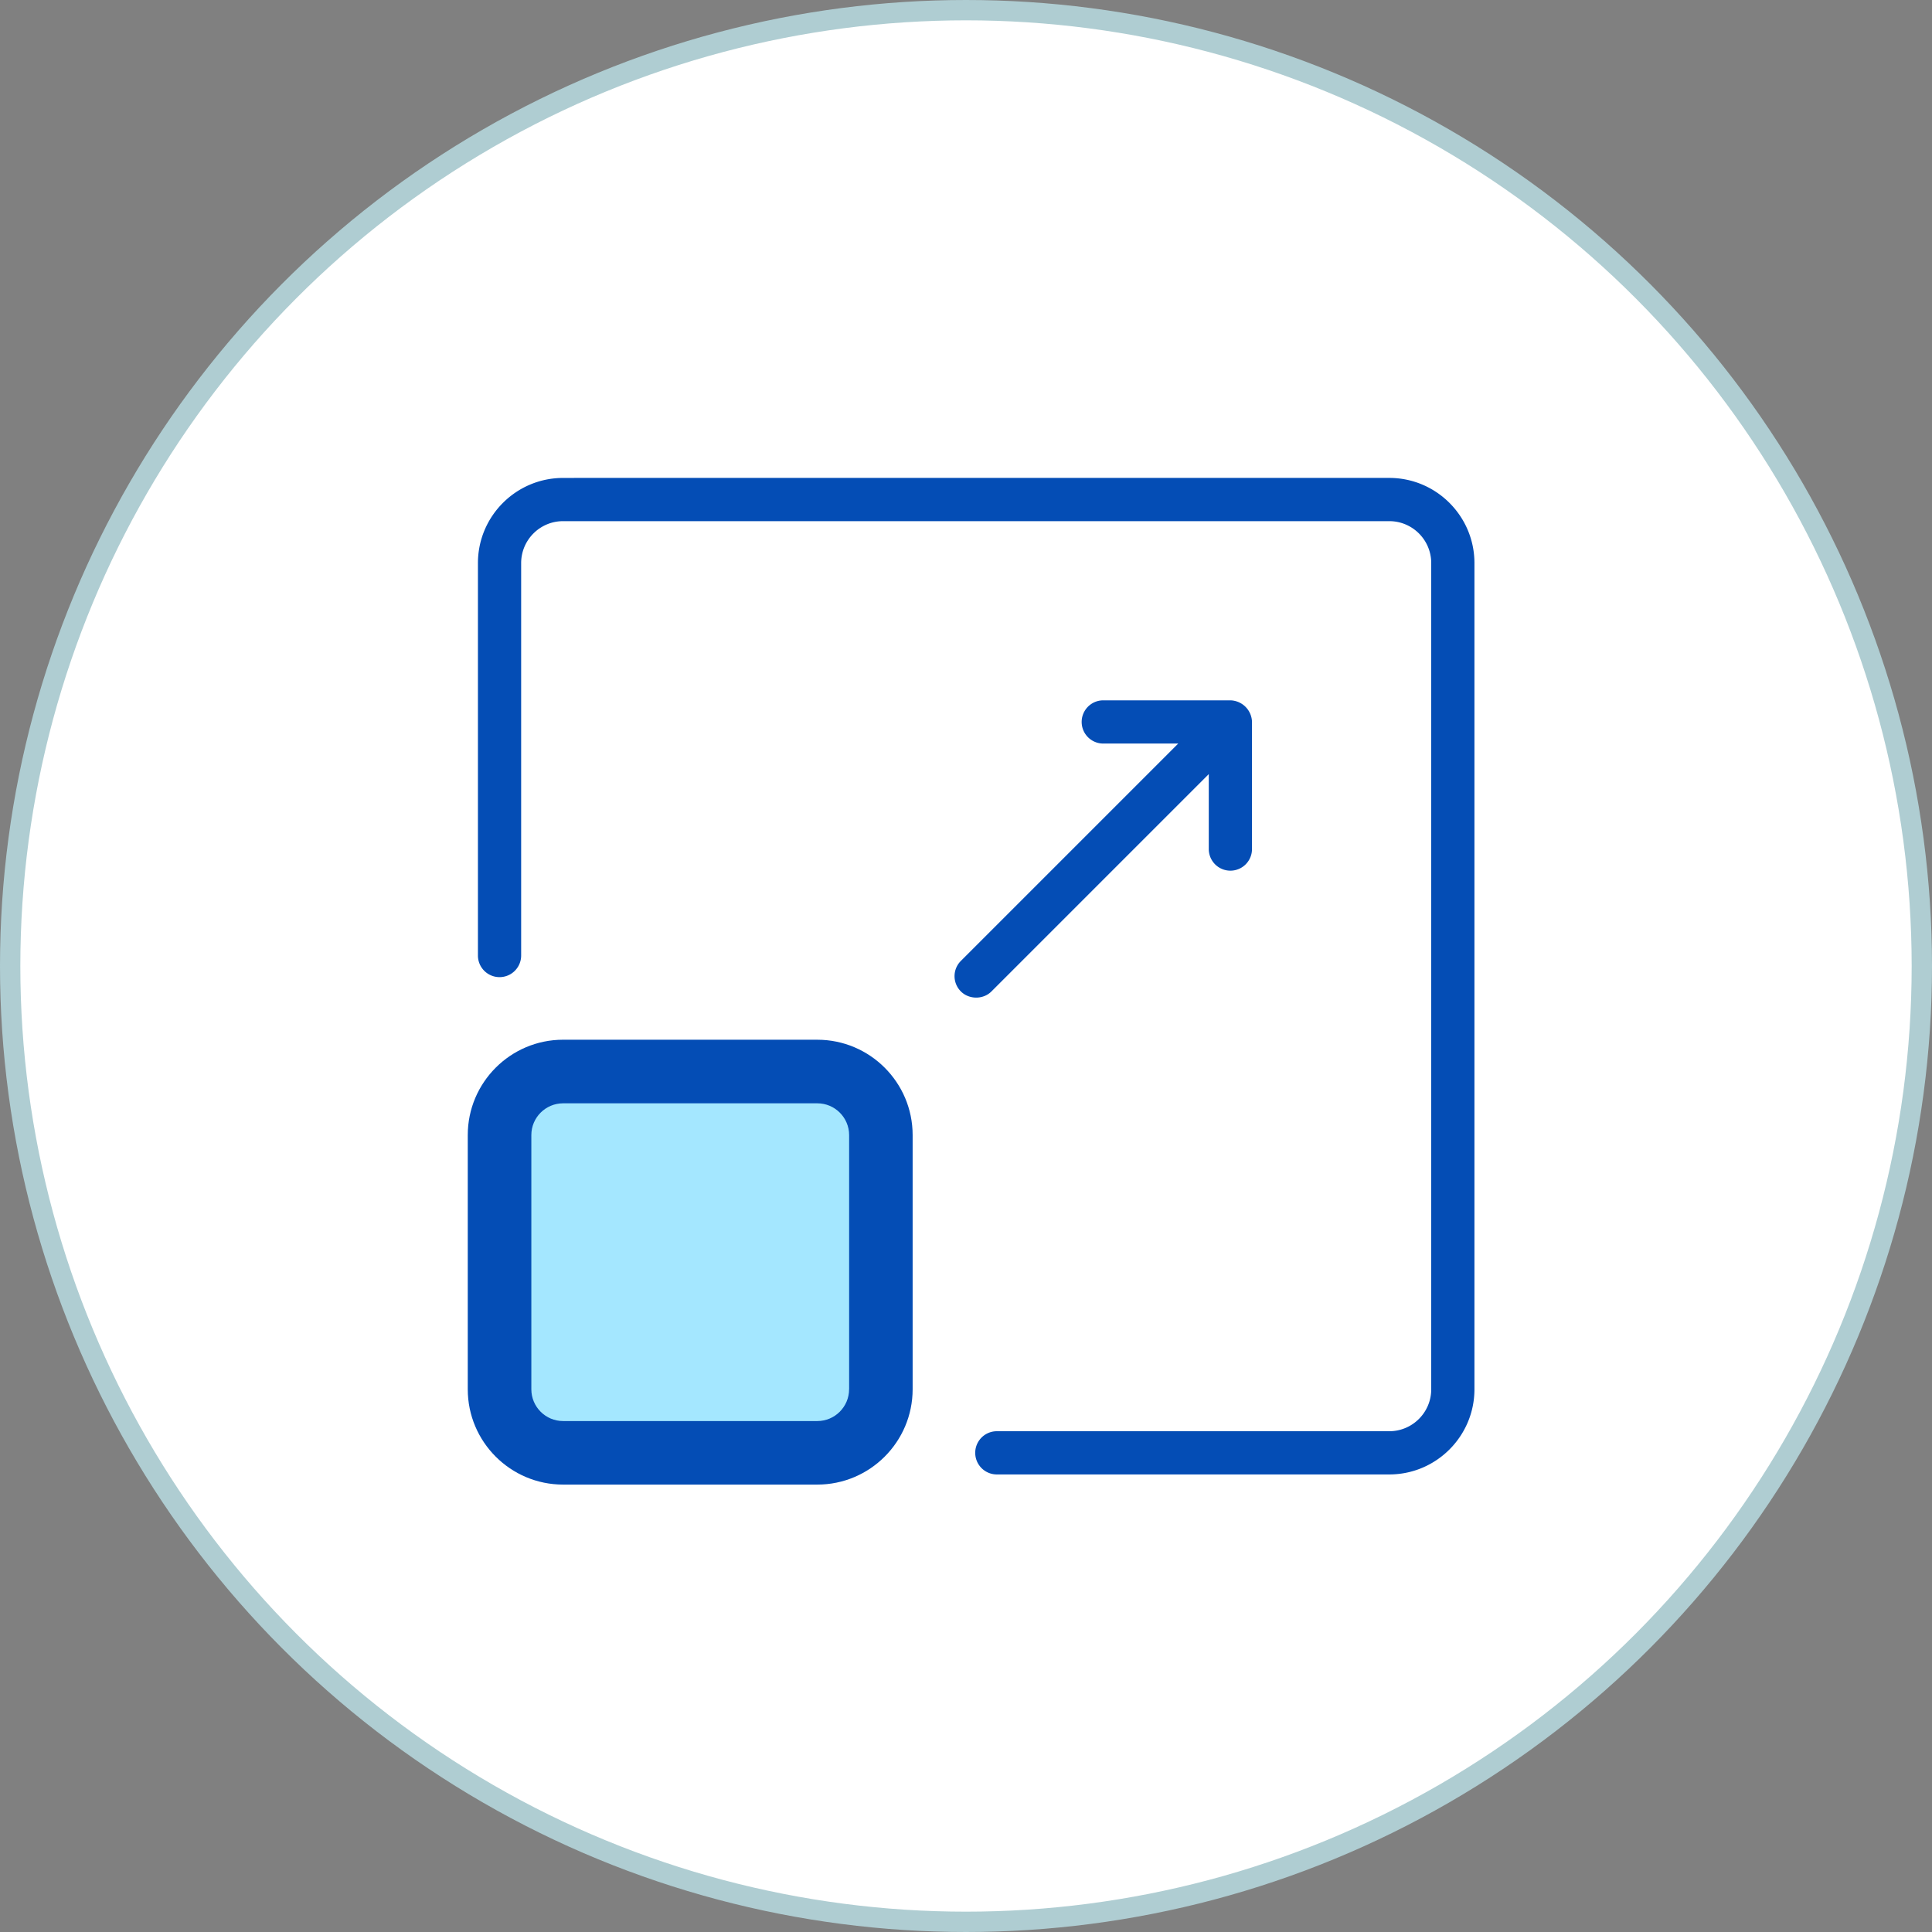 <svg xmlns="http://www.w3.org/2000/svg" width="95" height="95" fill="none" xmlns:v="https://vecta.io/nano"><rect width="100%" height="100%" fill="#808080" stroke="none"/><circle cx="47.5" cy="47.5" r="47" fill="#fff" stroke="#afcdd2"/><g clip-path="url(#A)"><path d="M42 53.5H26V71H42V53.5Z" fill="#a4e7ff"/><g fill="#044db5"><path d="M27.688 23.25h40.625c2.447 0 4.438 1.991 4.438 4.438v40.625c0 2.447-1.991 4.438-4.437 4.438H49.016a1.31 1.31 0 1 1 0-2.625h19.297c.999 0 1.813-.812 1.813-1.812V27.688c0-1-.813-1.812-1.812-1.812H27.688c-.999 0-1.812.812-1.812 1.813v19.296a1.31 1.31 0 1 1-2.625 0V27.688c0-2.447 1.991-4.437 4.438-4.437z" stroke="#fff" stroke-width=".5"/><path d="M40.188 51.125h-12.5c-2.585 0-4.687 2.103-4.687 4.688v12.5C23 70.897 25.103 73 27.688 73h12.5c2.585 0 4.688-2.103 4.688-4.687v-12.5c0-2.585-2.103-4.687-4.687-4.687zm1.563 17.188c0 .862-.701 1.563-1.562 1.563h-12.5c-.861 0-1.562-.7-1.562-1.562v-12.5c0-.862.701-1.562 1.563-1.562h12.5c.861 0 1.563.7 1.563 1.563v12.5z"/><path d="M59.188 39.272v-.604l-.427.427-9.833 9.833c-.509.509-1.362.494-1.856 0l-.177.177.177-.177a1.31 1.31 0 0 1 0-1.856l9.833-9.833.427-.427h-.604-2.478a1.31 1.31 0 1 1 0-2.625h6.25a1.34 1.34 0 0 1 1.313 1.313v6.25a1.31 1.31 0 1 1-2.625 0v-2.478z" stroke="#fff" stroke-width=".5"/></g></g><defs><clipPath id="A"><path fill="#fff" transform="translate(23 23)" d="M0 0h50v50H0z"/></clipPath></defs></svg>